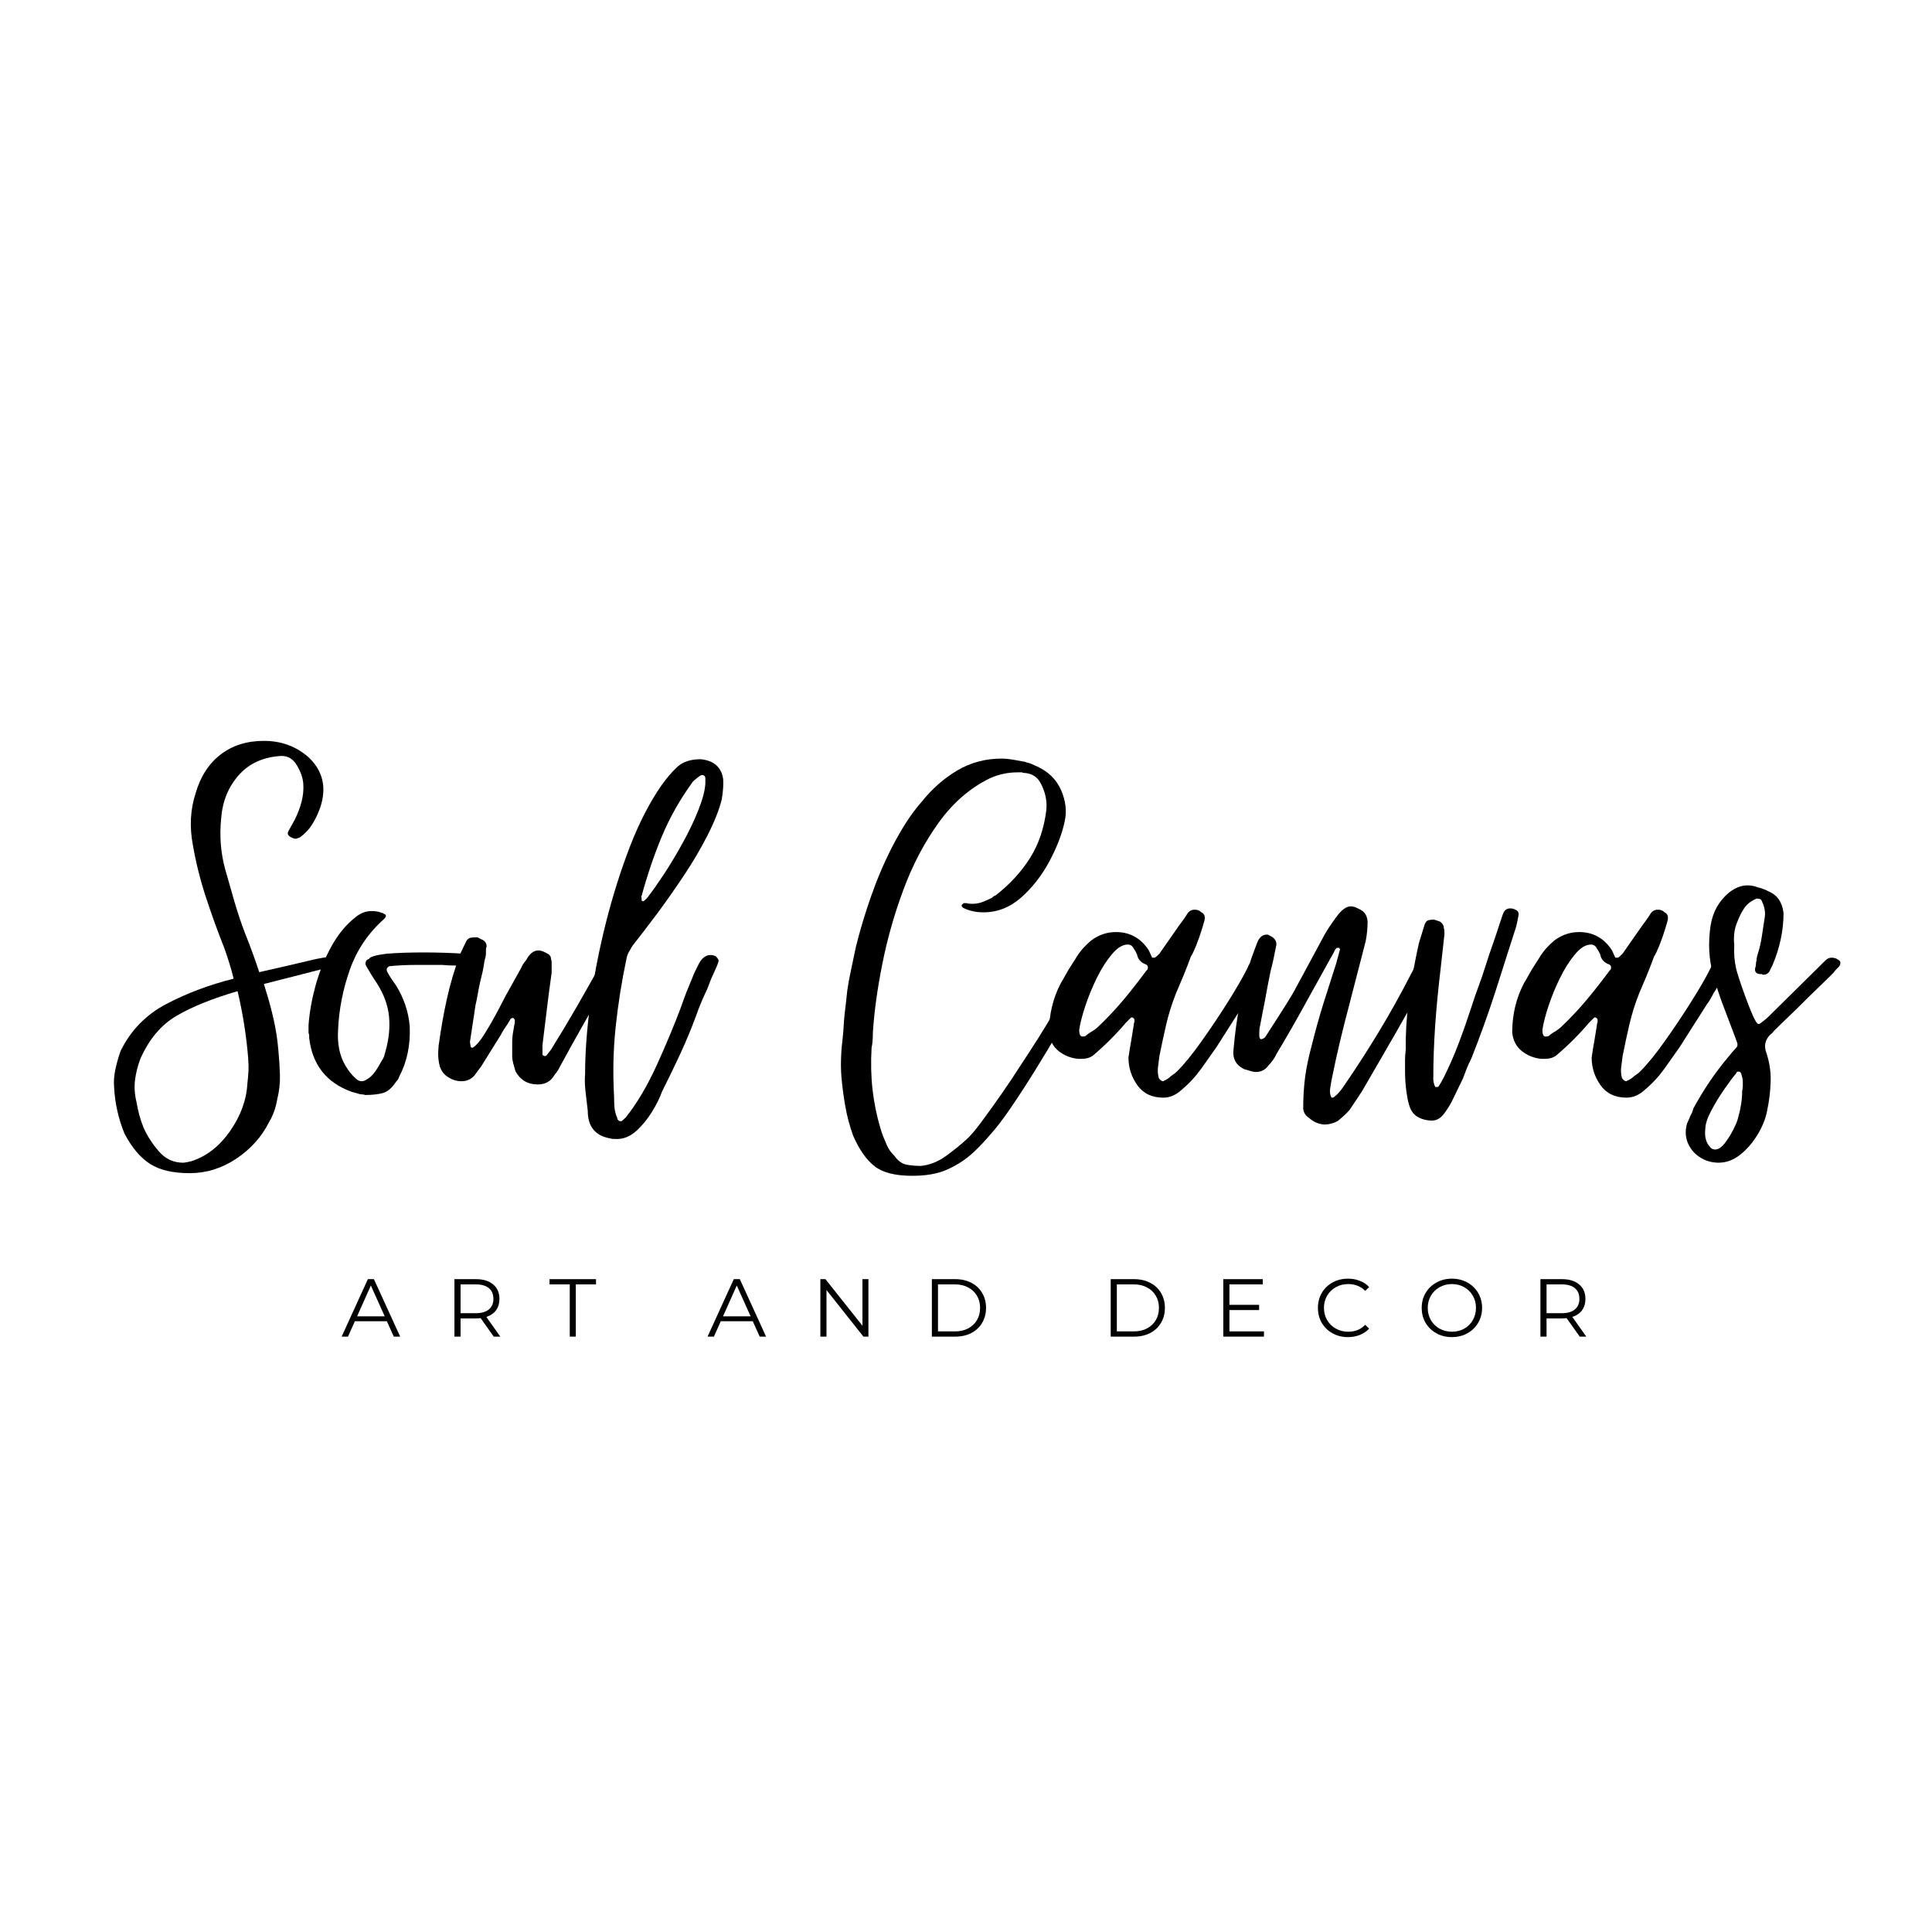 <svg version="1.0" preserveAspectRatio="xMidYMid meet" height="500" viewBox="0 0 375 375" zoomAndPan="magnify" width="500" xmlns:xlink="http://www.w3.org/1999/xlink" xmlns="http://www.w3.org/2000/svg"><defs><g></g></defs><g fill-opacity="1" fill="#000000"><g transform="translate(24.053, 225.163)"><g><path d="M 12.75 2.547 C 9.52 2.547 6.969 1.953 5.094 0.766 C 3.227 -0.422 1.57 -2.375 0.125 -5.094 C -0.469 -6.539 -0.93 -8.008 -1.266 -9.5 C -1.609 -10.988 -1.82 -12.539 -1.906 -14.156 C -2 -15.258 -1.914 -16.406 -1.656 -17.594 C -1.406 -18.789 -1.066 -19.984 -0.641 -21.172 C 1.316 -25.172 4.27 -28.207 8.219 -30.281 C 12.176 -32.363 16.535 -34.004 21.297 -35.203 C 21.047 -36.223 20.77 -37.219 20.469 -38.188 C 20.164 -39.164 19.848 -40.125 19.516 -41.062 C 18.234 -44.289 17.039 -47.582 15.938 -50.938 C 14.832 -54.301 13.984 -57.688 13.391 -61.094 C 12.711 -64.656 12.883 -68.008 13.906 -71.156 C 14.832 -74.395 16.441 -76.906 18.734 -78.688 C 21.035 -80.469 23.848 -81.359 27.172 -81.359 C 30.484 -81.359 33.328 -80.336 35.703 -78.297 C 38.598 -75.66 39.406 -72.391 38.125 -68.484 C 37.707 -67.297 37.195 -66.211 36.594 -65.234 C 36 -64.254 35.191 -63.383 34.172 -62.625 C 33.66 -62.445 33.406 -62.359 33.406 -62.359 C 33.07 -62.359 32.691 -62.488 32.266 -62.75 C 31.836 -63 31.711 -63.336 31.891 -63.766 L 33.156 -66.062 C 33.75 -67.25 34.191 -68.414 34.484 -69.562 C 34.785 -70.719 34.895 -71.891 34.812 -73.078 C 34.727 -74.18 34.32 -75.348 33.594 -76.578 C 32.875 -77.816 31.879 -78.438 30.609 -78.438 C 27.117 -78.258 24.352 -77.023 22.312 -74.734 C 20.27 -72.441 19.125 -69.633 18.875 -66.312 C 18.531 -62.914 18.785 -59.645 19.641 -56.5 C 20.234 -54.375 20.828 -52.289 21.422 -50.25 C 22.016 -48.207 22.695 -46.164 23.469 -44.125 C 23.977 -42.852 24.469 -41.578 24.938 -40.297 C 25.406 -39.023 25.848 -37.75 26.266 -36.469 C 28.141 -36.895 30.008 -37.32 31.875 -37.75 C 33.75 -38.176 35.578 -38.602 37.359 -39.031 C 37.785 -39.113 38.234 -39.195 38.703 -39.281 C 39.172 -39.363 39.617 -39.406 40.047 -39.406 C 40.641 -39.406 41.02 -39.363 41.188 -39.281 C 41.188 -39.281 41.441 -39.195 41.953 -39.031 C 42.129 -38.938 42.191 -38.785 42.141 -38.578 C 42.098 -38.367 42.035 -38.219 41.953 -38.125 L 41.188 -37.75 L 27.172 -34.172 L 27.547 -32.906 C 28.141 -31.031 28.648 -29.133 29.078 -27.219 C 29.504 -25.312 29.801 -23.379 29.969 -21.422 C 30.133 -19.723 30.238 -18.086 30.281 -16.516 C 30.332 -14.941 30.145 -13.305 29.719 -11.609 C 29.457 -10.078 28.945 -8.672 28.188 -7.391 C 26.738 -4.504 24.609 -2.125 21.797 -0.25 C 18.992 1.613 15.977 2.547 12.75 2.547 Z M 11.484 0.516 C 11.648 0.516 11.859 0.488 12.109 0.438 C 12.367 0.395 12.672 0.332 13.016 0.25 C 15.984 -0.676 18.508 -2.629 20.594 -5.609 C 22.676 -8.586 23.801 -11.691 23.969 -14.922 C 24.062 -15.68 24.129 -16.441 24.172 -17.203 C 24.211 -17.973 24.191 -18.867 24.109 -19.891 C 23.766 -24.141 23.082 -28.438 22.062 -32.781 C 17.133 -31.332 13.18 -29.734 10.203 -27.984 C 7.223 -26.242 4.883 -23.461 3.188 -19.641 C 2.676 -18.273 2.332 -16.91 2.156 -15.547 C 1.988 -14.191 2.078 -12.789 2.422 -11.344 C 2.586 -10.414 2.773 -9.547 2.984 -8.734 C 3.203 -7.93 3.484 -7.102 3.828 -6.25 C 4.504 -4.719 5.477 -3.207 6.75 -1.719 C 8.031 -0.227 9.609 0.516 11.484 0.516 Z M 11.484 0.516"></path></g></g></g><g fill-opacity="1" fill="#000000"><g transform="translate(59.76, 225.163)"><g><path d="M 11.094 -12.625 C 10.926 -12.707 10.711 -12.75 10.453 -12.75 C 10.203 -12.75 9.988 -12.789 9.812 -12.875 C 9.133 -13.051 8.672 -13.18 8.422 -13.266 C 3.566 -15.047 0.844 -18.531 0.25 -23.719 C 0.25 -23.801 0.25 -23.906 0.25 -24.031 C 0.25 -24.164 0.25 -24.273 0.25 -24.359 C 0.164 -24.441 0.125 -24.613 0.125 -24.875 L 0.125 -26.141 C 0.289 -28.523 0.734 -31.055 1.453 -33.734 C 2.18 -36.41 3.203 -38.957 4.516 -41.375 C 5.836 -43.801 7.438 -45.738 9.312 -47.188 C 10.25 -47.945 11.27 -48.328 12.375 -48.328 C 13.133 -48.328 13.812 -48.203 14.406 -47.953 C 14.582 -47.953 14.672 -47.91 14.672 -47.828 C 15.266 -47.648 15.305 -47.305 14.797 -46.797 C 11.734 -44.078 9.52 -40.805 8.156 -36.984 C 6.801 -33.16 6.035 -29.25 5.859 -25.25 C 5.691 -22.531 6.16 -20.234 7.266 -18.359 C 7.859 -17.336 8.539 -16.488 9.312 -15.812 C 9.645 -15.469 10.023 -15.297 10.453 -15.297 C 10.797 -15.297 11.141 -15.426 11.484 -15.688 C 12.16 -16.031 12.836 -16.754 13.516 -17.859 C 13.68 -18.109 13.828 -18.359 13.953 -18.609 C 14.086 -18.867 14.238 -19.129 14.406 -19.391 C 14.582 -19.641 14.711 -19.891 14.797 -20.141 C 14.879 -20.398 14.961 -20.703 15.047 -21.047 C 15.723 -23.422 15.957 -25.691 15.75 -27.859 C 15.539 -30.035 14.754 -32.188 13.391 -34.312 C 13.047 -34.82 12.703 -35.352 12.359 -35.906 C 12.023 -36.457 11.688 -37.031 11.344 -37.625 C 11.176 -37.875 11.133 -38.145 11.219 -38.438 C 11.301 -38.738 11.516 -38.938 11.859 -39.031 C 12.023 -39.445 13.172 -39.785 15.297 -40.047 C 16.316 -40.129 17.422 -40.191 18.609 -40.234 C 19.805 -40.273 21.086 -40.297 22.453 -40.297 C 23.723 -40.297 25.035 -40.273 26.391 -40.234 C 27.754 -40.191 29.078 -40.129 30.359 -40.047 C 31.379 -39.785 32.055 -39.398 32.391 -38.891 C 32.816 -38.297 32.691 -37.914 32.016 -37.75 C 30.91 -37.75 29.848 -37.75 28.828 -37.75 C 27.805 -37.75 26.867 -37.789 26.016 -37.875 C 25.16 -37.875 24.328 -37.875 23.516 -37.875 C 22.711 -37.875 21.973 -37.875 21.297 -37.875 C 20.191 -37.875 19.211 -37.852 18.359 -37.812 C 17.516 -37.77 16.664 -37.707 15.812 -37.625 C 15.301 -37.363 15.176 -36.977 15.438 -36.469 C 15.852 -35.707 16.406 -34.859 17.094 -33.922 C 18.625 -31.453 19.516 -28.816 19.766 -26.016 C 19.93 -22.359 19.254 -19.086 17.734 -16.203 C 17.641 -15.859 17.426 -15.516 17.094 -15.172 C 16.32 -13.984 15.469 -13.258 14.531 -13 C 13.602 -12.75 12.457 -12.625 11.094 -12.625 Z M 11.094 -12.625"></path></g></g></g><g fill-opacity="1" fill="#000000"><g transform="translate(85.902, 225.163)"><g><path d="M 18.484 -14.672 C 16.535 -14.672 15.094 -15.52 14.156 -17.219 C 13.988 -17.812 13.836 -18.344 13.703 -18.812 C 13.578 -19.281 13.516 -19.727 13.516 -20.156 C 13.516 -20.57 13.516 -21.016 13.516 -21.484 C 13.516 -21.953 13.516 -22.398 13.516 -22.828 C 13.516 -23.254 13.535 -23.656 13.578 -24.031 C 13.617 -24.414 13.68 -24.82 13.766 -25.25 L 13.906 -26.141 C 13.988 -26.316 14.031 -26.613 14.031 -27.031 C 14.031 -27.207 13.941 -27.379 13.766 -27.547 C 13.516 -27.629 13.305 -27.547 13.141 -27.297 C 13.055 -27.117 12.969 -26.969 12.875 -26.844 C 12.789 -26.719 12.707 -26.57 12.625 -26.406 C 12.375 -26.062 12.141 -25.719 11.922 -25.375 C 11.711 -25.039 11.52 -24.703 11.344 -24.359 L 7.531 -18.234 L 6.125 -16.328 C 5.438 -15.641 4.629 -15.297 3.703 -15.297 C 2.766 -15.297 1.91 -15.551 1.141 -16.062 C 0.379 -16.488 -0.172 -17.172 -0.516 -18.109 C -0.68 -18.703 -0.785 -19.316 -0.828 -19.953 C -0.867 -20.598 -0.848 -21.344 -0.766 -22.188 C -0.336 -25.332 0.191 -28.348 0.828 -31.234 C 1.461 -34.129 2.332 -37.066 3.438 -40.047 L 4.594 -42.469 C 4.844 -42.895 5.16 -43.129 5.547 -43.172 C 5.93 -43.211 6.336 -43.234 6.766 -43.234 L 7.531 -42.844 C 8.207 -42.594 8.547 -42.129 8.547 -41.453 C 8.461 -41.273 8.422 -41.055 8.422 -40.797 C 8.422 -40.547 8.422 -40.336 8.422 -40.172 C 8.422 -39.742 8.332 -39.273 8.156 -38.766 C 8.07 -38.086 7.945 -37.363 7.781 -36.594 C 7.613 -35.832 7.441 -35.113 7.266 -34.438 C 7.098 -33.664 6.945 -32.895 6.812 -32.125 C 6.688 -31.363 6.539 -30.645 6.375 -29.969 C 6.289 -29.375 6.207 -28.801 6.125 -28.25 C 6.039 -27.695 5.953 -27.125 5.859 -26.531 C 5.773 -25.938 5.691 -25.383 5.609 -24.875 C 5.523 -24.363 5.441 -23.805 5.359 -23.203 C 5.273 -23.117 5.316 -22.695 5.484 -21.938 L 5.609 -21.812 C 5.691 -21.812 5.754 -21.812 5.797 -21.812 C 5.836 -21.812 5.859 -21.812 5.859 -21.812 C 6.547 -22.238 7.312 -23.129 8.156 -24.484 C 9.008 -25.848 9.816 -27.25 10.578 -28.688 C 11.348 -30.133 11.906 -31.203 12.25 -31.891 L 15.297 -37.359 C 15.473 -37.785 15.688 -38.145 15.938 -38.438 C 16.195 -38.738 16.41 -39.062 16.578 -39.406 C 17.172 -40.258 17.852 -40.688 18.625 -40.688 C 19.039 -40.688 19.551 -40.516 20.156 -40.172 C 20.75 -39.922 21.047 -39.539 21.047 -39.031 C 21.129 -38.852 21.172 -38.633 21.172 -38.375 C 21.172 -38.125 21.172 -37.914 21.172 -37.75 C 21.172 -37.582 21.172 -37.367 21.172 -37.109 C 21.172 -36.859 21.172 -36.602 21.172 -36.344 C 21.004 -35.156 20.832 -33.898 20.656 -32.578 C 20.488 -31.266 20.32 -29.926 20.156 -28.562 L 19.391 -22.312 L 19.391 -20.531 C 19.391 -20.363 19.555 -20.238 19.891 -20.156 C 19.973 -20.238 20.062 -20.281 20.156 -20.281 L 21.047 -21.422 C 22.742 -24.141 24.398 -26.898 26.016 -29.703 C 27.629 -32.516 29.242 -35.367 30.859 -38.266 C 31.203 -38.859 31.797 -39.156 32.641 -39.156 C 33.578 -38.977 33.879 -38.469 33.547 -37.625 L 32.516 -35.453 C 30.816 -32.473 29.16 -29.562 27.547 -26.719 C 25.93 -23.875 24.316 -20.961 22.703 -17.984 C 22.617 -17.723 22.281 -17.211 21.688 -16.453 C 21 -15.266 19.93 -14.672 18.484 -14.672 Z M 18.484 -14.672"></path></g></g></g><g fill-opacity="1" fill="#000000"><g transform="translate(113.192, 225.163)"><g><path d="M 6.5 -4.078 C 5.82 -4.078 5.398 -4.117 5.234 -4.203 C 2.336 -4.711 0.891 -6.5 0.891 -9.562 C 0.723 -10.926 0.57 -12.223 0.438 -13.453 C 0.312 -14.68 0.289 -15.766 0.375 -16.703 C 0.375 -20.785 0.711 -25.375 1.391 -30.469 C 2.078 -35.57 3.078 -40.738 4.391 -45.969 C 5.711 -51.195 7.266 -56.129 9.047 -60.766 C 10.836 -65.398 12.879 -69.375 15.172 -72.688 C 16.191 -74.133 17.234 -75.348 18.297 -76.328 C 19.359 -77.305 20.867 -77.797 22.828 -77.797 C 25.379 -77.535 26.828 -76.258 27.172 -73.969 C 27.254 -72.945 27.164 -71.629 26.906 -70.016 C 26.395 -67.973 25.477 -65.656 24.156 -63.062 C 22.844 -60.469 21.289 -57.832 19.5 -55.156 C 17.719 -52.477 15.938 -49.945 14.156 -47.562 C 12.375 -45.188 10.844 -43.191 9.562 -41.578 C 9.312 -41.148 9.078 -40.742 8.859 -40.359 C 8.648 -39.984 8.504 -39.582 8.422 -39.156 C 7.484 -34.727 6.781 -30.301 6.312 -25.875 C 5.844 -21.457 5.738 -16.957 6 -12.375 C 6 -11.688 6.02 -11.023 6.062 -10.391 C 6.102 -9.754 6.25 -9.098 6.5 -8.422 C 6.582 -8.336 6.625 -8.207 6.625 -8.031 C 6.625 -7.945 6.711 -7.82 6.891 -7.656 C 6.973 -7.57 7.141 -7.531 7.391 -7.531 C 7.566 -7.613 7.867 -7.867 8.297 -8.297 C 10.504 -11.098 12.52 -14.516 14.344 -18.547 C 16.176 -22.586 17.727 -26.312 19 -29.719 C 19.164 -30.145 19.332 -30.613 19.5 -31.125 C 19.676 -31.633 19.848 -32.098 20.016 -32.516 C 20.191 -32.941 20.383 -33.41 20.594 -33.922 C 20.812 -34.43 21.004 -34.898 21.172 -35.328 C 21.422 -36.004 21.844 -36.914 22.438 -38.062 C 23.039 -39.219 23.805 -39.797 24.734 -39.797 C 25.078 -39.797 25.422 -39.707 25.766 -39.531 C 26.191 -39.102 26.359 -38.766 26.266 -38.516 C 26.098 -38.004 25.973 -37.664 25.891 -37.5 C 25.805 -37.32 25.719 -37.125 25.625 -36.906 C 25.539 -36.695 25.457 -36.508 25.375 -36.344 C 25.039 -35.664 24.742 -34.961 24.484 -34.234 C 24.234 -33.516 23.938 -32.816 23.594 -32.141 C 23 -30.859 22.445 -29.5 21.938 -28.062 C 21 -25.508 19.957 -23 18.812 -20.531 C 17.664 -18.062 16.492 -15.641 15.297 -13.266 C 14.879 -12.078 14.223 -10.758 13.328 -9.312 C 12.43 -7.863 11.41 -6.629 10.266 -5.609 C 9.117 -4.586 7.863 -4.078 6.5 -4.078 Z M 11.484 -50.25 L 11.734 -50.25 C 12.078 -50.5 12.375 -50.797 12.625 -51.141 C 13.477 -52.242 14.52 -53.727 15.75 -55.594 C 16.977 -57.469 18.188 -59.488 19.375 -61.656 C 20.57 -63.82 21.57 -65.926 22.375 -67.969 C 23.188 -70.008 23.633 -71.711 23.719 -73.078 L 23.719 -74.219 C 23.633 -74.562 23.422 -74.734 23.078 -74.734 C 22.91 -74.734 22.613 -74.562 22.188 -74.219 C 21.758 -73.883 21.461 -73.629 21.297 -73.453 C 18.828 -70.055 16.828 -66.531 15.297 -62.875 C 13.773 -59.219 12.457 -55.348 11.344 -51.266 C 11.258 -51.18 11.258 -51.055 11.344 -50.891 C 11.344 -50.797 11.344 -50.707 11.344 -50.625 C 11.344 -50.539 11.344 -50.457 11.344 -50.375 Z M 11.484 -50.25"></path></g></g></g><g fill-opacity="1" fill="#000000"><g transform="translate(132.066, 225.163)"><g></g></g></g><g fill-opacity="1" fill="#000000"><g transform="translate(165.222, 225.163)"><g><path d="M 11.859 3.062 C 8.547 3.062 6.102 2.441 4.531 1.203 C 2.957 -0.023 1.57 -2 0.375 -4.719 C -0.301 -6.594 -0.805 -8.484 -1.141 -10.391 C -1.484 -12.305 -1.738 -14.242 -1.906 -16.203 C -2 -17.391 -2.02 -18.617 -1.969 -19.891 C -1.926 -21.172 -1.82 -22.445 -1.656 -23.719 C -1.57 -24.488 -1.508 -25.254 -1.469 -26.016 C -1.426 -26.785 -1.363 -27.551 -1.281 -28.312 C -1.188 -29.07 -1.098 -29.832 -1.016 -30.594 C -0.93 -31.363 -0.848 -32.133 -0.766 -32.906 C -0.598 -34.094 -0.363 -35.383 -0.062 -36.781 C 0.227 -38.188 0.547 -39.695 0.891 -41.312 C 1.66 -44.457 2.641 -47.727 3.828 -51.125 C 5.016 -54.531 6.414 -57.805 8.031 -60.953 C 8.883 -62.578 9.754 -64.086 10.641 -65.484 C 11.535 -66.891 12.535 -68.227 13.641 -69.5 C 15.68 -72.051 18 -74.094 20.594 -75.625 C 23.188 -77.156 26.055 -77.922 29.203 -77.922 C 29.879 -77.922 30.598 -77.852 31.359 -77.719 C 32.129 -77.594 32.941 -77.445 33.797 -77.281 C 33.961 -77.195 34.148 -77.133 34.359 -77.094 C 34.578 -77.051 34.77 -76.988 34.938 -76.906 C 35.113 -76.82 35.305 -76.734 35.516 -76.641 C 35.734 -76.555 35.926 -76.473 36.094 -76.391 C 38.301 -75.367 39.848 -73.836 40.734 -71.797 C 41.629 -69.754 41.867 -67.758 41.453 -65.812 C 40.941 -63.344 39.941 -60.723 38.453 -57.953 C 36.961 -55.191 35.133 -52.852 32.969 -50.938 C 30.801 -49.031 28.359 -48.078 25.641 -48.078 C 24.191 -48.078 22.875 -48.375 21.688 -48.969 C 21.508 -49.145 21.422 -49.316 21.422 -49.484 C 21.422 -49.484 21.461 -49.523 21.547 -49.609 C 21.641 -49.691 21.727 -49.773 21.812 -49.859 L 22.453 -49.859 C 22.617 -49.773 22.957 -49.734 23.469 -49.734 C 24.145 -49.734 24.781 -49.836 25.375 -50.047 C 25.969 -50.266 26.609 -50.547 27.297 -50.891 C 27.547 -51.141 27.801 -51.305 28.062 -51.391 C 30.781 -53.516 32.988 -55.914 34.688 -58.594 C 36.383 -61.281 37.445 -64.406 37.875 -67.969 C 38.039 -69.758 37.66 -71.504 36.734 -73.203 C 36.141 -74.305 35.203 -74.941 33.922 -75.109 C 33.578 -75.109 33.32 -75.156 33.156 -75.25 C 32.988 -75.25 32.836 -75.25 32.703 -75.25 C 32.578 -75.25 32.43 -75.25 32.266 -75.25 C 30.391 -75.25 28.602 -74.863 26.906 -74.094 C 23.082 -72.227 19.785 -69.379 17.016 -65.547 C 14.254 -61.723 11.984 -57.43 10.203 -52.672 C 8.422 -47.91 7.039 -43.082 6.062 -38.188 C 5.082 -33.301 4.461 -28.816 4.203 -24.734 C 4.203 -24.141 4.18 -23.586 4.141 -23.078 C 4.098 -22.566 4.035 -22.145 3.953 -21.812 C 3.785 -18.914 3.848 -16.191 4.141 -13.641 C 4.441 -11.086 4.93 -8.664 5.609 -6.375 C 5.773 -5.781 5.961 -5.207 6.172 -4.656 C 6.391 -4.102 6.629 -3.531 6.891 -2.938 C 7.223 -2.164 7.734 -1.441 8.422 -0.766 C 9.098 0.172 9.859 0.723 10.703 0.891 C 11.555 1.055 12.492 1.141 13.516 1.141 C 15.211 0.973 16.828 0.336 18.359 -0.766 C 19.891 -1.867 21.254 -2.973 22.453 -4.078 C 23.129 -4.672 24.082 -5.797 25.312 -7.453 C 26.551 -9.117 27.848 -10.926 29.203 -12.875 C 30.566 -14.832 31.758 -16.617 32.781 -18.234 C 33.801 -19.766 34.945 -21.531 36.219 -23.531 C 37.488 -25.531 38.613 -27.398 39.594 -29.141 C 40.57 -30.879 41.191 -32.133 41.453 -32.906 C 41.617 -33.332 41.805 -33.734 42.016 -34.109 C 42.234 -34.492 42.426 -34.898 42.594 -35.328 C 42.758 -35.754 42.926 -36.156 43.094 -36.531 C 43.27 -36.914 43.441 -37.32 43.609 -37.75 C 43.785 -38.094 44 -38.43 44.25 -38.766 C 44.508 -39.109 44.852 -39.281 45.281 -39.281 C 46.039 -39.281 46.461 -39.023 46.547 -38.516 C 46.629 -38.43 46.672 -38.258 46.672 -38 C 46.586 -37.914 46.547 -37.812 46.547 -37.688 C 46.547 -37.562 46.504 -37.453 46.422 -37.359 C 46.336 -37.273 46.297 -37.172 46.297 -37.047 C 46.297 -36.922 46.254 -36.77 46.172 -36.594 C 45.992 -36.176 45.773 -35.711 45.516 -35.203 C 45.266 -34.691 45.055 -34.223 44.891 -33.797 C 44.723 -33.285 44.508 -32.773 44.25 -32.266 C 44 -31.754 43.785 -31.285 43.609 -30.859 C 42.848 -29.504 41.766 -27.613 40.359 -25.188 C 38.961 -22.758 37.43 -20.207 35.766 -17.531 C 34.109 -14.852 32.492 -12.363 30.922 -10.062 C 29.348 -7.77 28.008 -6.031 26.906 -4.844 C 25.969 -3.738 25.008 -2.719 24.031 -1.781 C 23.062 -0.844 22.023 -0.035 20.922 0.641 C 19.391 1.578 17.941 2.211 16.578 2.547 C 15.211 2.891 13.641 3.062 11.859 3.062 Z M 11.859 3.062"></path></g></g></g><g fill-opacity="1" fill="#000000"><g transform="translate(205.519, 225.163)"><g><path d="M 20.281 -12.109 C 18.07 -12.109 16.391 -12.914 15.234 -14.531 C 14.086 -16.156 13.516 -17.941 13.516 -19.891 C 13.598 -20.484 13.68 -21.035 13.766 -21.547 C 13.859 -22.055 13.945 -22.566 14.031 -23.078 C 14.113 -23.586 14.195 -24.098 14.281 -24.609 C 14.363 -25.117 14.445 -25.629 14.531 -26.141 C 14.531 -26.398 14.578 -26.613 14.672 -26.781 C 14.672 -26.863 14.672 -26.945 14.672 -27.031 C 14.672 -27.125 14.672 -27.211 14.672 -27.297 C 14.672 -27.297 14.645 -27.336 14.594 -27.422 C 14.551 -27.504 14.445 -27.586 14.281 -27.672 L 14.031 -27.672 C 13.852 -27.504 13.68 -27.332 13.516 -27.156 C 13.348 -26.988 13.18 -26.82 13.016 -26.656 C 11.055 -24.352 8.926 -22.227 6.625 -20.281 C 6.031 -19.852 5.312 -19.641 4.469 -19.641 L 3.703 -19.641 C 2.254 -19.805 1 -20.316 -0.062 -21.172 C -1.125 -22.023 -1.738 -23.211 -1.906 -24.734 C -1.906 -28.223 -1.145 -31.414 0.375 -34.312 C 0.633 -34.727 0.891 -35.172 1.141 -35.641 C 1.398 -36.109 1.656 -36.555 1.906 -36.984 C 2.164 -37.41 2.422 -37.812 2.672 -38.188 C 2.93 -38.57 3.188 -38.977 3.438 -39.406 C 3.863 -40.082 4.312 -40.676 4.781 -41.188 C 5.25 -41.695 5.738 -42.164 6.25 -42.594 C 7.695 -43.695 9.312 -44.25 11.094 -44.25 C 13.812 -44.25 15.938 -43.062 17.469 -40.688 L 18.109 -39.281 C 18.273 -39.281 18.398 -39.281 18.484 -39.281 C 18.578 -39.281 18.625 -39.281 18.625 -39.281 C 18.789 -39.363 19.086 -39.617 19.516 -40.047 L 23.344 -45.531 C 23.594 -45.863 23.844 -46.203 24.094 -46.547 C 24.352 -46.891 24.613 -47.273 24.875 -47.703 C 25.207 -48.297 25.719 -48.594 26.406 -48.594 C 26.914 -48.594 27.336 -48.422 27.672 -48.078 C 28.18 -47.828 28.395 -47.398 28.312 -46.797 C 28.312 -46.629 28.141 -45.992 27.797 -44.891 C 27.461 -43.785 27.082 -42.703 26.656 -41.641 C 26.227 -40.578 25.891 -39.875 25.641 -39.531 C 25.211 -38.344 24.742 -37.129 24.234 -35.891 C 23.723 -34.66 23.211 -33.453 22.703 -32.266 C 21.93 -30.305 21.312 -28.328 20.844 -26.328 C 20.383 -24.336 19.941 -22.281 19.516 -20.156 C 19.43 -19.469 19.344 -18.766 19.25 -18.047 C 19.164 -17.328 19.211 -16.625 19.391 -15.938 C 19.641 -15.508 19.938 -15.297 20.281 -15.297 C 20.363 -15.297 20.406 -15.344 20.406 -15.438 C 20.406 -15.438 20.445 -15.438 20.531 -15.438 C 21.039 -15.688 21.469 -15.984 21.812 -16.328 C 22.32 -16.66 22.703 -16.957 22.953 -17.219 C 24.316 -18.57 25.891 -20.504 27.672 -23.016 C 29.461 -25.523 31.188 -28.098 32.844 -30.734 C 34.5 -33.367 35.75 -35.535 36.594 -37.234 C 36.852 -37.922 37.238 -38.52 37.75 -39.031 C 37.914 -39.281 38.172 -39.406 38.516 -39.406 C 39.453 -39.406 39.961 -39.109 40.047 -38.516 C 40.047 -38.348 40.047 -38.219 40.047 -38.125 C 40.047 -38.039 40.047 -38 40.047 -38 C 39.961 -37.832 39.875 -37.598 39.781 -37.297 C 39.695 -37.004 39.57 -36.688 39.406 -36.344 C 39.062 -35.832 38.758 -35.32 38.5 -34.812 C 38.25 -34.301 38 -33.789 37.75 -33.281 C 37.406 -32.77 37.102 -32.258 36.844 -31.75 C 36.594 -31.238 36.301 -30.773 35.969 -30.359 L 30.609 -21.938 C 29.93 -21 29.27 -20.062 28.625 -19.125 C 27.988 -18.195 27.332 -17.305 26.656 -16.453 C 25.801 -15.43 24.863 -14.492 23.844 -13.641 C 22.738 -12.617 21.551 -12.109 20.281 -12.109 Z M 4.469 -23.969 C 4.883 -23.969 5.141 -24.016 5.234 -24.109 C 5.398 -24.273 5.609 -24.441 5.859 -24.609 C 6.117 -24.785 6.332 -24.914 6.5 -25 C 7.008 -25.332 7.395 -25.629 7.656 -25.891 C 9.438 -27.586 11.07 -29.328 12.562 -31.109 C 14.051 -32.898 15.52 -34.773 16.969 -36.734 C 17.051 -36.816 17.113 -36.879 17.156 -36.922 C 17.195 -36.961 17.219 -36.984 17.219 -36.984 C 17.383 -37.492 17.254 -37.832 16.828 -38 C 15.898 -38.344 15.348 -38.984 15.172 -39.922 C 15.086 -40.086 15.004 -40.254 14.922 -40.422 C 14.836 -40.598 14.707 -40.812 14.531 -41.062 C 14.281 -41.57 13.898 -41.828 13.391 -41.828 C 12.367 -41.828 11.328 -41.188 10.266 -39.906 C 9.203 -38.633 8.223 -37.082 7.328 -35.25 C 6.441 -33.426 5.695 -31.598 5.094 -29.766 C 4.5 -27.941 4.117 -26.438 3.953 -25.25 C 3.953 -24.488 4.125 -24.062 4.469 -23.969 Z M 4.469 -23.969"></path></g></g></g><g fill-opacity="1" fill="#000000"><g transform="translate(239.185, 225.163)"><g><path d="M 17.859 -6.891 C 16.754 -6.973 15.773 -7.395 14.922 -8.156 C 14.242 -8.582 13.859 -9.18 13.766 -9.953 C 13.766 -12.16 13.891 -14.219 14.141 -16.125 C 14.398 -18.039 14.832 -20.102 15.438 -22.312 C 16.113 -25.039 16.852 -27.695 17.656 -30.281 C 18.469 -32.875 19.301 -35.488 20.156 -38.125 L 20.922 -40.938 C 20.828 -41.02 20.781 -41.082 20.781 -41.125 C 20.781 -41.164 20.781 -41.188 20.781 -41.188 L 20.281 -41.188 C 20.02 -40.938 19.848 -40.68 19.766 -40.422 L 14.531 -30.984 C 13.602 -29.285 12.629 -27.539 11.609 -25.75 C 10.586 -23.969 9.566 -22.227 8.547 -20.531 C 8.203 -19.77 7.691 -19.047 7.016 -18.359 C 6.422 -17.516 5.613 -17.094 4.594 -17.094 C 4.164 -17.094 3.613 -17.219 2.938 -17.469 L 2.422 -17.594 C 0.723 -18.363 0 -19.68 0.25 -21.547 C 0.508 -24.523 0.914 -27.477 1.469 -30.406 C 2.02 -33.344 2.766 -36.258 3.703 -39.156 L 4.844 -42.219 C 5.27 -43.238 5.863 -43.75 6.625 -43.75 L 6.891 -43.75 L 7.656 -43.359 C 8.332 -42.93 8.629 -42.379 8.547 -41.703 C 8.461 -41.273 8.375 -40.848 8.281 -40.422 C 8.195 -40.004 8.113 -39.582 8.031 -39.156 C 7.945 -38.727 7.844 -38.281 7.719 -37.812 C 7.594 -37.344 7.484 -36.895 7.391 -36.469 C 7.223 -35.625 7.051 -34.754 6.875 -33.859 C 6.707 -32.961 6.539 -32.051 6.375 -31.125 C 6.207 -30.27 6.035 -29.395 5.859 -28.5 C 5.691 -27.613 5.523 -26.742 5.359 -25.891 C 5.273 -25.629 5.234 -25.117 5.234 -24.359 C 5.234 -23.68 5.398 -23.383 5.734 -23.469 C 5.992 -23.551 6.207 -23.676 6.375 -23.844 C 7.312 -25.289 8.242 -26.738 9.172 -28.188 C 10.109 -29.633 11.004 -31.078 11.859 -32.516 L 17.984 -43.875 C 18.41 -44.633 19.133 -45.719 20.156 -47.125 C 21.176 -48.531 22.109 -49.234 22.953 -49.234 C 23.379 -49.234 23.766 -49.145 24.109 -48.969 L 24.875 -48.594 C 25.719 -48.164 26.18 -47.398 26.266 -46.297 C 26.266 -45.016 26.141 -43.738 25.891 -42.469 L 22.828 -30.609 C 22.148 -28.055 21.508 -25.523 20.906 -23.016 C 20.312 -20.504 19.758 -17.977 19.25 -15.438 C 19.164 -14.926 19.082 -14.414 19 -13.906 C 18.914 -13.395 18.957 -12.883 19.125 -12.375 C 19.207 -12.289 19.25 -12.203 19.25 -12.109 C 19.594 -12.109 19.766 -12.156 19.766 -12.25 C 20.109 -12.5 20.406 -12.77 20.656 -13.062 C 20.914 -13.363 21.172 -13.688 21.422 -14.031 C 23.891 -17.602 26.227 -21.219 28.438 -24.875 C 30.645 -28.531 32.727 -32.27 34.688 -36.094 L 35.969 -38.516 C 36.219 -38.941 36.598 -39.156 37.109 -39.156 C 37.453 -39.156 37.664 -39.113 37.75 -39.031 C 38.77 -38.852 39.066 -38.426 38.641 -37.75 C 38.297 -37.156 37.992 -36.562 37.734 -35.969 C 37.484 -35.375 37.234 -34.773 36.984 -34.172 C 36.723 -33.578 36.441 -33.004 36.141 -32.453 C 35.848 -31.898 35.535 -31.328 35.203 -30.734 C 34.348 -29.285 33.516 -27.836 32.703 -26.391 C 31.898 -24.953 31.07 -23.508 30.219 -22.062 C 29.375 -20.613 28.523 -19.145 27.672 -17.656 C 26.828 -16.176 25.977 -14.711 25.125 -13.266 L 22.828 -9.812 C 22.484 -9.395 22.098 -8.992 21.672 -8.609 C 21.254 -8.223 20.832 -7.863 20.406 -7.531 C 19.551 -7.102 18.703 -6.891 17.859 -6.891 Z M 17.859 -6.891"></path></g></g></g><g fill-opacity="1" fill="#000000"><g transform="translate(271.576, 225.163)"><g><path d="M 6.375 -7.656 C 5.438 -7.656 4.562 -7.863 3.75 -8.281 C 2.945 -8.707 2.379 -9.391 2.047 -10.328 C 1.867 -10.836 1.738 -11.328 1.656 -11.797 C 1.57 -12.266 1.488 -12.754 1.406 -13.266 C 1.32 -13.941 1.254 -14.617 1.203 -15.297 C 1.16 -15.984 1.141 -16.664 1.141 -17.344 C 1.141 -18.02 1.141 -18.695 1.141 -19.375 C 1.141 -20.062 1.188 -20.742 1.281 -21.422 L 1.281 -23.469 C 1.363 -26.695 1.641 -29.844 2.109 -32.906 C 2.578 -35.969 3.148 -39.023 3.828 -42.078 L 4.969 -45.781 C 5.145 -46.207 5.379 -46.461 5.672 -46.547 C 5.973 -46.629 6.336 -46.672 6.766 -46.672 L 7.906 -46.297 C 8.414 -45.953 8.672 -45.523 8.672 -45.016 C 8.754 -44.848 8.797 -44.469 8.797 -43.875 L 8.031 -36.984 C 7.602 -33.41 7.258 -29.836 7 -26.266 C 6.75 -22.703 6.625 -19.133 6.625 -15.562 C 6.625 -15.477 6.645 -15.328 6.688 -15.109 C 6.738 -14.898 6.805 -14.664 6.891 -14.406 C 6.973 -14.32 7.016 -14.258 7.016 -14.219 C 7.016 -14.176 7.016 -14.156 7.016 -14.156 C 7.359 -14.156 7.57 -14.195 7.656 -14.281 C 7.82 -14.539 7.988 -14.816 8.156 -15.109 C 8.332 -15.41 8.504 -15.727 8.672 -16.062 C 9.773 -18.281 10.75 -20.516 11.594 -22.766 C 12.445 -25.016 13.258 -27.332 14.031 -29.719 C 14.457 -31.07 14.926 -32.43 15.438 -33.797 C 15.945 -35.16 16.41 -36.52 16.828 -37.875 C 17.254 -39.238 17.703 -40.578 18.172 -41.891 C 18.641 -43.211 19.086 -44.551 19.516 -45.906 C 19.68 -46.414 19.891 -47.031 20.141 -47.75 C 20.398 -48.477 20.867 -48.844 21.547 -48.844 C 21.891 -48.844 22.234 -48.758 22.578 -48.594 C 22.992 -48.414 23.203 -48.117 23.203 -47.703 C 23.117 -47.191 23.035 -46.742 22.953 -46.359 C 22.867 -45.973 22.785 -45.613 22.703 -45.281 C 22.023 -43.145 21.344 -41.016 20.656 -38.891 C 19.977 -36.766 19.301 -34.641 18.625 -32.516 C 17.938 -30.391 17.207 -28.266 16.438 -26.141 C 15.676 -24.016 14.875 -21.891 14.031 -19.766 C 13.688 -19.086 13.383 -18.426 13.125 -17.781 C 12.875 -17.145 12.625 -16.488 12.375 -15.812 C 12.031 -15.133 11.707 -14.473 11.406 -13.828 C 11.113 -13.191 10.797 -12.535 10.453 -11.859 C 10.117 -11.098 9.586 -10.207 8.859 -9.188 C 8.141 -8.164 7.312 -7.656 6.375 -7.656 Z M 6.375 -7.656"></path></g></g></g><g fill-opacity="1" fill="#000000"><g transform="translate(295.423, 225.163)"><g><path d="M 20.281 -12.109 C 18.07 -12.109 16.391 -12.914 15.234 -14.531 C 14.086 -16.156 13.516 -17.941 13.516 -19.891 C 13.598 -20.484 13.68 -21.035 13.766 -21.547 C 13.859 -22.055 13.945 -22.566 14.031 -23.078 C 14.113 -23.586 14.195 -24.098 14.281 -24.609 C 14.363 -25.117 14.445 -25.629 14.531 -26.141 C 14.531 -26.398 14.578 -26.613 14.672 -26.781 C 14.672 -26.863 14.672 -26.945 14.672 -27.031 C 14.672 -27.125 14.672 -27.211 14.672 -27.297 C 14.672 -27.297 14.645 -27.336 14.594 -27.422 C 14.551 -27.504 14.445 -27.586 14.281 -27.672 L 14.031 -27.672 C 13.852 -27.504 13.68 -27.332 13.516 -27.156 C 13.348 -26.988 13.18 -26.82 13.016 -26.656 C 11.055 -24.352 8.926 -22.227 6.625 -20.281 C 6.031 -19.852 5.312 -19.641 4.469 -19.641 L 3.703 -19.641 C 2.254 -19.805 1 -20.316 -0.062 -21.172 C -1.125 -22.023 -1.738 -23.211 -1.906 -24.734 C -1.906 -28.223 -1.145 -31.414 0.375 -34.312 C 0.633 -34.727 0.891 -35.172 1.141 -35.641 C 1.398 -36.109 1.656 -36.555 1.906 -36.984 C 2.164 -37.41 2.422 -37.812 2.672 -38.188 C 2.93 -38.57 3.188 -38.977 3.438 -39.406 C 3.863 -40.082 4.312 -40.676 4.781 -41.188 C 5.25 -41.695 5.738 -42.164 6.25 -42.594 C 7.695 -43.695 9.312 -44.25 11.094 -44.25 C 13.812 -44.25 15.938 -43.062 17.469 -40.688 L 18.109 -39.281 C 18.273 -39.281 18.398 -39.281 18.484 -39.281 C 18.578 -39.281 18.625 -39.281 18.625 -39.281 C 18.789 -39.363 19.086 -39.617 19.516 -40.047 L 23.344 -45.531 C 23.594 -45.863 23.844 -46.203 24.094 -46.547 C 24.352 -46.891 24.613 -47.273 24.875 -47.703 C 25.207 -48.297 25.719 -48.594 26.406 -48.594 C 26.914 -48.594 27.336 -48.422 27.672 -48.078 C 28.18 -47.828 28.395 -47.398 28.312 -46.797 C 28.312 -46.629 28.141 -45.992 27.797 -44.891 C 27.461 -43.785 27.082 -42.703 26.656 -41.641 C 26.227 -40.578 25.891 -39.875 25.641 -39.531 C 25.211 -38.344 24.742 -37.129 24.234 -35.891 C 23.723 -34.66 23.211 -33.453 22.703 -32.266 C 21.93 -30.305 21.312 -28.328 20.844 -26.328 C 20.383 -24.336 19.941 -22.281 19.516 -20.156 C 19.43 -19.469 19.344 -18.766 19.25 -18.047 C 19.164 -17.328 19.211 -16.625 19.391 -15.938 C 19.641 -15.508 19.938 -15.297 20.281 -15.297 C 20.363 -15.297 20.406 -15.344 20.406 -15.438 C 20.406 -15.438 20.445 -15.438 20.531 -15.438 C 21.039 -15.688 21.469 -15.984 21.812 -16.328 C 22.32 -16.66 22.703 -16.957 22.953 -17.219 C 24.316 -18.57 25.891 -20.504 27.672 -23.016 C 29.461 -25.523 31.188 -28.098 32.844 -30.734 C 34.5 -33.367 35.75 -35.535 36.594 -37.234 C 36.852 -37.922 37.238 -38.52 37.75 -39.031 C 37.914 -39.281 38.172 -39.406 38.516 -39.406 C 39.453 -39.406 39.961 -39.109 40.047 -38.516 C 40.047 -38.348 40.047 -38.219 40.047 -38.125 C 40.047 -38.039 40.047 -38 40.047 -38 C 39.961 -37.832 39.875 -37.598 39.781 -37.297 C 39.695 -37.004 39.57 -36.688 39.406 -36.344 C 39.062 -35.832 38.758 -35.32 38.5 -34.812 C 38.25 -34.301 38 -33.789 37.75 -33.281 C 37.406 -32.77 37.102 -32.258 36.844 -31.75 C 36.594 -31.238 36.301 -30.773 35.969 -30.359 L 30.609 -21.938 C 29.93 -21 29.27 -20.062 28.625 -19.125 C 27.988 -18.195 27.332 -17.305 26.656 -16.453 C 25.801 -15.43 24.863 -14.492 23.844 -13.641 C 22.738 -12.617 21.551 -12.109 20.281 -12.109 Z M 4.469 -23.969 C 4.883 -23.969 5.141 -24.016 5.234 -24.109 C 5.398 -24.273 5.609 -24.441 5.859 -24.609 C 6.117 -24.785 6.332 -24.914 6.5 -25 C 7.008 -25.332 7.395 -25.629 7.656 -25.891 C 9.438 -27.586 11.07 -29.328 12.562 -31.109 C 14.051 -32.898 15.52 -34.773 16.969 -36.734 C 17.051 -36.816 17.113 -36.879 17.156 -36.922 C 17.195 -36.961 17.219 -36.984 17.219 -36.984 C 17.383 -37.492 17.254 -37.832 16.828 -38 C 15.898 -38.344 15.348 -38.984 15.172 -39.922 C 15.086 -40.086 15.004 -40.254 14.922 -40.422 C 14.836 -40.598 14.707 -40.812 14.531 -41.062 C 14.281 -41.57 13.898 -41.828 13.391 -41.828 C 12.367 -41.828 11.328 -41.188 10.266 -39.906 C 9.203 -38.633 8.223 -37.082 7.328 -35.25 C 6.441 -33.426 5.695 -31.598 5.094 -29.766 C 4.5 -27.941 4.117 -26.438 3.953 -25.25 C 3.953 -24.488 4.125 -24.062 4.469 -23.969 Z M 4.469 -23.969"></path></g></g></g><g fill-opacity="1" fill="#000000"><g transform="translate(329.09, 225.163)"><g><path d="M 4.469 0.516 C 3.695 0.516 2.93 0.383 2.172 0.125 C 0.641 -0.469 -0.484 -1.422 -1.203 -2.734 C -1.93 -4.055 -2.082 -5.484 -1.656 -7.016 C -1.57 -7.266 -1.461 -7.516 -1.328 -7.766 C -1.203 -8.023 -1.098 -8.285 -1.016 -8.547 C -0.848 -8.797 -0.723 -9.047 -0.641 -9.297 C -0.555 -9.555 -0.469 -9.816 -0.375 -10.078 C 0.551 -11.773 1.566 -13.453 2.672 -15.109 C 3.785 -16.766 5.02 -18.398 6.375 -20.016 C 7.145 -20.953 7.656 -21.547 7.906 -21.797 C 8.164 -22.055 8.227 -22.379 8.094 -22.766 C 7.969 -23.148 7.691 -23.895 7.266 -25 C 6.586 -26.781 5.906 -28.582 5.219 -30.406 C 4.539 -32.238 3.945 -34.094 3.438 -35.969 C 2.594 -38.938 2.426 -42.125 2.938 -45.531 C 3.363 -48.164 4.551 -50.289 6.5 -51.906 C 7.695 -52.844 8.891 -53.312 10.078 -53.312 C 10.836 -53.312 11.516 -53.18 12.109 -52.922 C 12.879 -52.754 13.562 -52.5 14.156 -52.156 C 15.852 -51.477 16.832 -50.078 17.094 -47.953 C 17.094 -44.547 16.367 -41.145 14.922 -37.75 L 14.531 -36.984 C 14.281 -36.305 13.816 -35.969 13.141 -35.969 C 13.055 -35.969 12.969 -36.008 12.875 -36.094 C 12.789 -36.094 12.727 -36.094 12.688 -36.094 C 12.645 -36.094 12.582 -36.094 12.5 -36.094 C 11.727 -36.176 11.43 -36.598 11.609 -37.359 C 11.691 -37.535 11.734 -37.75 11.734 -38 C 11.734 -38.258 11.773 -38.516 11.859 -38.766 C 11.859 -39.109 11.941 -39.535 12.109 -40.047 C 12.453 -41.148 12.707 -42.254 12.875 -43.359 C 13.051 -44.461 13.223 -45.609 13.391 -46.797 C 13.641 -47.91 13.469 -49.062 12.875 -50.25 C 12.789 -50.582 12.492 -50.75 11.984 -50.75 C 11.816 -50.75 11.691 -50.707 11.609 -50.625 C 10.672 -50.207 9.945 -49.613 9.438 -48.844 C 8.926 -48.082 8.5 -47.234 8.156 -46.297 C 7.562 -45.016 7.352 -43.484 7.531 -41.703 C 7.438 -40.086 7.562 -38.555 7.906 -37.109 C 7.906 -37.023 8.07 -36.453 8.406 -35.391 C 8.75 -34.328 9.176 -33.094 9.688 -31.688 C 10.195 -30.289 10.688 -29.062 11.156 -28 C 11.625 -26.938 11.988 -26.406 12.25 -26.406 C 12.414 -26.406 12.582 -26.488 12.75 -26.656 C 13.094 -26.906 13.41 -27.156 13.703 -27.406 C 14.004 -27.664 14.281 -27.926 14.531 -28.188 L 25.25 -38.766 C 25.594 -39.109 25.977 -39.281 26.406 -39.281 C 26.914 -39.281 27.336 -39.148 27.672 -38.891 C 28.18 -38.641 28.266 -38.219 27.922 -37.625 C 27.328 -37.031 26.945 -36.602 26.781 -36.344 C 25.844 -35.406 24.883 -34.469 23.906 -33.531 C 22.938 -32.602 21.984 -31.672 21.047 -30.734 C 20.109 -29.797 19.129 -28.836 18.109 -27.859 C 17.086 -26.891 16.109 -25.938 15.172 -25 C 15.004 -24.738 14.789 -24.523 14.531 -24.359 C 13.602 -23.422 13.305 -22.359 13.641 -21.172 C 14.328 -19.211 14.645 -17.273 14.594 -15.359 C 14.551 -13.453 14.32 -11.52 13.906 -9.562 C 13.645 -8.113 13.047 -6.602 12.109 -5.031 C 11.18 -3.457 10.055 -2.141 8.734 -1.078 C 7.422 -0.016 6 0.516 4.469 0.516 Z M 3.828 -2.047 C 4.422 -2.047 5.035 -2.445 5.672 -3.25 C 6.305 -4.062 6.879 -4.977 7.391 -6 C 7.898 -7.02 8.203 -7.785 8.297 -8.297 C 8.805 -10.078 9.062 -11.773 9.062 -13.391 C 9.145 -13.734 9.188 -14.051 9.188 -14.344 C 9.188 -14.645 9.188 -14.922 9.188 -15.172 C 9.188 -15.598 9.098 -16.066 8.922 -16.578 C 8.922 -16.742 8.836 -16.914 8.672 -17.094 C 8.242 -17.258 7.988 -17.172 7.906 -16.828 C 7.312 -16.148 6.547 -15.129 5.609 -13.766 C 4.672 -12.41 3.816 -11.008 3.047 -9.562 C 2.285 -8.113 1.906 -6.926 1.906 -6 C 1.738 -4.551 2.039 -3.398 2.812 -2.547 C 3.062 -2.211 3.398 -2.047 3.828 -2.047 Z M 3.828 -2.047"></path></g></g></g><g fill-opacity="1" fill="#000000"><g transform="translate(66.281, 259.438)"><g><path d="M 8.812 -2.984 L 2.594 -2.984 L 1.266 0 L 0.031 0 L 5.125 -11.156 L 6.297 -11.156 L 11.391 0 L 10.156 0 Z M 8.391 -3.938 L 5.703 -9.922 L 3.031 -3.938 Z M 8.391 -3.938"></path></g></g></g><g fill-opacity="1" fill="#000000"><g transform="translate(86.395, 259.438)"><g><path d="M 9.438 0 L 6.891 -3.594 C 6.598 -3.551 6.301 -3.531 6 -3.531 L 3 -3.531 L 3 0 L 1.812 0 L 1.812 -11.156 L 6 -11.156 C 7.414 -11.156 8.523 -10.812 9.328 -10.125 C 10.141 -9.445 10.547 -8.516 10.547 -7.328 C 10.547 -6.461 10.328 -5.727 9.891 -5.125 C 9.453 -4.52 8.82 -4.086 8 -3.828 L 10.719 0 Z M 5.953 -4.547 C 7.066 -4.547 7.914 -4.789 8.5 -5.281 C 9.082 -5.77 9.375 -6.453 9.375 -7.328 C 9.375 -8.234 9.082 -8.926 8.5 -9.406 C 7.914 -9.895 7.066 -10.141 5.953 -10.141 L 3 -10.141 L 3 -4.547 Z M 5.953 -4.547"></path></g></g></g><g fill-opacity="1" fill="#000000"><g transform="translate(106.605, 259.438)"><g><path d="M 3.984 -10.141 L 0.062 -10.141 L 0.062 -11.156 L 9.078 -11.156 L 9.078 -10.141 L 5.156 -10.141 L 5.156 0 L 3.984 0 Z M 3.984 -10.141"></path></g></g></g><g fill-opacity="1" fill="#000000"><g transform="translate(124.441, 259.438)"><g></g></g></g><g fill-opacity="1" fill="#000000"><g transform="translate(137.304, 259.438)"><g><path d="M 8.812 -2.984 L 2.594 -2.984 L 1.266 0 L 0.031 0 L 5.125 -11.156 L 6.297 -11.156 L 11.391 0 L 10.156 0 Z M 8.391 -3.938 L 5.703 -9.922 L 3.031 -3.938 Z M 8.391 -3.938"></path></g></g></g><g fill-opacity="1" fill="#000000"><g transform="translate(157.419, 259.438)"><g><path d="M 11.141 -11.156 L 11.141 0 L 10.172 0 L 3 -9.047 L 3 0 L 1.812 0 L 1.812 -11.156 L 2.797 -11.156 L 9.984 -2.109 L 9.984 -11.156 Z M 11.141 -11.156"></path></g></g></g><g fill-opacity="1" fill="#000000"><g transform="translate(179.063, 259.438)"><g><path d="M 1.812 -11.156 L 6.359 -11.156 C 7.535 -11.156 8.578 -10.914 9.484 -10.438 C 10.391 -9.969 11.086 -9.312 11.578 -8.469 C 12.078 -7.625 12.328 -6.66 12.328 -5.578 C 12.328 -4.492 12.078 -3.531 11.578 -2.688 C 11.086 -1.844 10.391 -1.18 9.484 -0.703 C 8.578 -0.234 7.535 0 6.359 0 L 1.812 0 Z M 6.297 -1.016 C 7.273 -1.016 8.129 -1.207 8.859 -1.594 C 9.598 -1.988 10.164 -2.523 10.562 -3.203 C 10.969 -3.891 11.172 -4.68 11.172 -5.578 C 11.172 -6.473 10.969 -7.258 10.562 -7.938 C 10.164 -8.625 9.598 -9.16 8.859 -9.547 C 8.129 -9.941 7.273 -10.141 6.297 -10.141 L 3 -10.141 L 3 -1.016 Z M 6.297 -1.016"></path></g></g></g><g fill-opacity="1" fill="#000000"><g transform="translate(200.915, 259.438)"><g></g></g></g><g fill-opacity="1" fill="#000000"><g transform="translate(213.778, 259.438)"><g><path d="M 1.812 -11.156 L 6.359 -11.156 C 7.535 -11.156 8.578 -10.914 9.484 -10.438 C 10.391 -9.969 11.086 -9.312 11.578 -8.469 C 12.078 -7.625 12.328 -6.66 12.328 -5.578 C 12.328 -4.492 12.078 -3.531 11.578 -2.688 C 11.086 -1.844 10.391 -1.18 9.484 -0.703 C 8.578 -0.234 7.535 0 6.359 0 L 1.812 0 Z M 6.297 -1.016 C 7.273 -1.016 8.129 -1.207 8.859 -1.594 C 9.598 -1.988 10.164 -2.523 10.562 -3.203 C 10.969 -3.891 11.172 -4.68 11.172 -5.578 C 11.172 -6.473 10.969 -7.258 10.562 -7.938 C 10.164 -8.625 9.598 -9.16 8.859 -9.547 C 8.129 -9.941 7.273 -10.141 6.297 -10.141 L 3 -10.141 L 3 -1.016 Z M 6.297 -1.016"></path></g></g></g><g fill-opacity="1" fill="#000000"><g transform="translate(235.63, 259.438)"><g><path d="M 9.703 -1.016 L 9.703 0 L 1.812 0 L 1.812 -11.156 L 9.469 -11.156 L 9.469 -10.141 L 3 -10.141 L 3 -6.172 L 8.766 -6.172 L 8.766 -5.156 L 3 -5.156 L 3 -1.016 Z M 9.703 -1.016"></path></g></g></g><g fill-opacity="1" fill="#000000"><g transform="translate(254.979, 259.438)"><g><path d="M 6.656 0.094 C 5.551 0.094 4.555 -0.148 3.672 -0.641 C 2.785 -1.129 2.086 -1.805 1.578 -2.672 C 1.078 -3.535 0.828 -4.504 0.828 -5.578 C 0.828 -6.648 1.078 -7.617 1.578 -8.484 C 2.086 -9.348 2.785 -10.023 3.672 -10.516 C 4.566 -11.004 5.566 -11.25 6.672 -11.25 C 7.504 -11.25 8.27 -11.109 8.969 -10.828 C 9.676 -10.555 10.273 -10.156 10.766 -9.625 L 10.016 -8.875 C 9.141 -9.758 8.035 -10.203 6.703 -10.203 C 5.828 -10.203 5.023 -10 4.297 -9.594 C 3.578 -9.188 3.016 -8.633 2.609 -7.938 C 2.203 -7.238 2 -6.453 2 -5.578 C 2 -4.703 2.203 -3.914 2.609 -3.219 C 3.016 -2.52 3.578 -1.969 4.297 -1.562 C 5.023 -1.156 5.828 -0.953 6.703 -0.953 C 8.047 -0.953 9.148 -1.398 10.016 -2.297 L 10.766 -1.547 C 10.273 -1.016 9.676 -0.609 8.969 -0.328 C 8.258 -0.047 7.488 0.094 6.656 0.094 Z M 6.656 0.094"></path></g></g></g><g fill-opacity="1" fill="#000000"><g transform="translate(275.125, 259.438)"><g><path d="M 6.688 0.094 C 5.582 0.094 4.582 -0.148 3.688 -0.641 C 2.789 -1.141 2.086 -1.816 1.578 -2.672 C 1.078 -3.535 0.828 -4.504 0.828 -5.578 C 0.828 -6.648 1.078 -7.613 1.578 -8.469 C 2.086 -9.332 2.789 -10.008 3.688 -10.5 C 4.582 -11 5.582 -11.25 6.688 -11.25 C 7.789 -11.25 8.785 -11.004 9.672 -10.516 C 10.566 -10.023 11.27 -9.348 11.781 -8.484 C 12.289 -7.617 12.547 -6.648 12.547 -5.578 C 12.547 -4.504 12.289 -3.535 11.781 -2.672 C 11.27 -1.805 10.566 -1.129 9.672 -0.641 C 8.785 -0.148 7.789 0.094 6.688 0.094 Z M 6.688 -0.953 C 7.57 -0.953 8.367 -1.148 9.078 -1.547 C 9.797 -1.953 10.352 -2.504 10.75 -3.203 C 11.156 -3.91 11.359 -4.703 11.359 -5.578 C 11.359 -6.453 11.156 -7.238 10.75 -7.938 C 10.352 -8.645 9.797 -9.195 9.078 -9.594 C 8.367 -10 7.57 -10.203 6.688 -10.203 C 5.812 -10.203 5.016 -10 4.297 -9.594 C 3.578 -9.195 3.016 -8.645 2.609 -7.938 C 2.203 -7.238 2 -6.453 2 -5.578 C 2 -4.703 2.203 -3.91 2.609 -3.203 C 3.016 -2.504 3.578 -1.953 4.297 -1.547 C 5.016 -1.148 5.812 -0.953 6.688 -0.953 Z M 6.688 -0.953"></path></g></g></g><g fill-opacity="1" fill="#000000"><g transform="translate(297.184, 259.438)"><g><path d="M 9.438 0 L 6.891 -3.594 C 6.598 -3.551 6.301 -3.531 6 -3.531 L 3 -3.531 L 3 0 L 1.812 0 L 1.812 -11.156 L 6 -11.156 C 7.414 -11.156 8.523 -10.812 9.328 -10.125 C 10.141 -9.445 10.547 -8.516 10.547 -7.328 C 10.547 -6.461 10.328 -5.727 9.891 -5.125 C 9.453 -4.52 8.82 -4.086 8 -3.828 L 10.719 0 Z M 5.953 -4.547 C 7.066 -4.547 7.914 -4.789 8.5 -5.281 C 9.082 -5.77 9.375 -6.453 9.375 -7.328 C 9.375 -8.234 9.082 -8.926 8.5 -9.406 C 7.914 -9.895 7.066 -10.141 5.953 -10.141 L 3 -10.141 L 3 -4.547 Z M 5.953 -4.547"></path></g></g></g></svg>